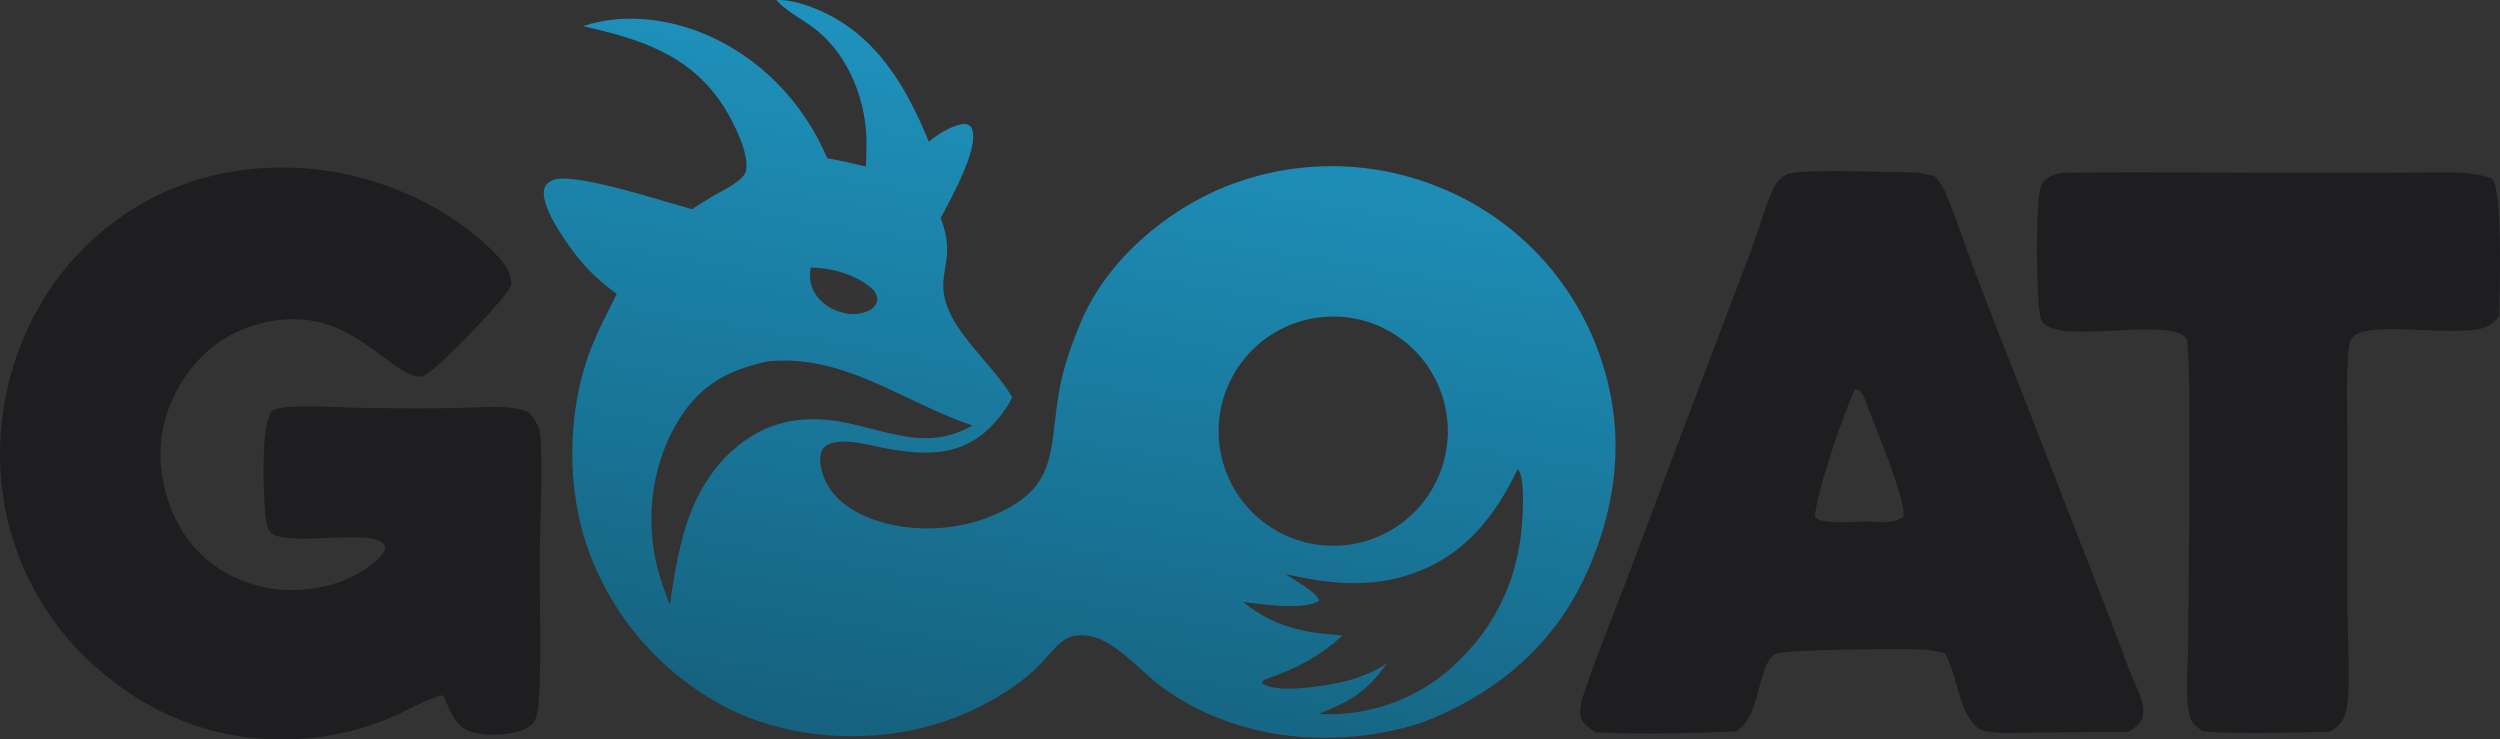 <?xml version="1.0" encoding="utf-8"?>
<svg xmlns="http://www.w3.org/2000/svg" viewBox="-1420.554 -339.528 3022.327 893.959" width="3022.33px" height="893.959px" preserveAspectRatio="none"><rect x="-1420.554" y="-339.528" width="3022.327" height="893.959" fill="#333333" stroke="none"/><defs><linearGradient id="gradient_0" gradientUnits="userSpaceOnUse" x1="1897.486" y1="1592.704" x2="1756.693" y2="2435.861" gradientTransform="matrix(1, 0, 0, 1, -1958.176, -1855.62)"><stop offset="0" stop-color="#1E92BD"/><stop offset="1" stop-color="#15617E"/></linearGradient></defs><g id="object-0"><path fill="url(#gradient_0)" d="M -482.15 -339.48 C -466.03 -340.1 -448.09 -334.59 -433.24 -328.43 C -362.54 -299.12 -325.19 -235.92 -297.61 -168.13 C -285.85 -178.04 -268.5 -189.04 -252.96 -189.85 C -248.39 -187.85 -246.51 -187.29 -244.96 -182 C -237.8 -157.55 -272.19 -97.59 -283.28 -75.95 C -264.45 -26.88 -286.85 -13 -278.09 22.46 C -267.81 64.03 -220 101.64 -198.09 138.81 C -197.68 139.5 -197.29 140.21 -196.89 140.91 C -200.1 147.343 -203.85 153.45 -208.13 159.23 C -248.78 215.08 -299.54 213.05 -360.58 200.3 C -376.95 196.88 -395.29 192.1 -411.99 195.44 C -418.04 196.65 -423.96 199.39 -426.83 205.23 C -431.43 214.57 -427.94 228.58 -424.4 237.68 C -415.34 260.93 -394.64 276.25 -372.26 285.61 C -326.74 304.65 -267.86 303.45 -222.48 284.63 C -141.18 250.91 -152.5 208.43 -140.5 135.4 C -135.64 105.84 -125.33 77.14 -113.73 49.57 C -82.706 -24.16 -11.566 -84.93 61.674 -114.23 C 64.288 -115.27 66.914 -116.28 69.554 -117.25 C 72.188 -118.22 74.838 -119.16 77.504 -120.07 C 80.164 -120.98 82.834 -121.86 85.514 -122.7 C 88.194 -123.55 90.888 -124.36 93.594 -125.14 C 96.294 -125.91 99.004 -126.66 101.724 -127.37 C 104.444 -128.08 107.174 -128.76 109.914 -129.41 C 112.648 -130.06 115.391 -130.67 118.144 -131.25 C 120.898 -131.82 123.658 -132.37 126.424 -132.88 C 129.184 -133.39 131.954 -133.87 134.734 -134.31 C 137.508 -134.76 140.288 -135.17 143.074 -135.54 C 145.861 -135.91 148.654 -136.26 151.454 -136.57 C 154.248 -136.88 157.044 -137.15 159.844 -137.39 C 162.651 -137.62 165.458 -137.83 168.264 -138 C 171.071 -138.17 173.878 -138.31 176.684 -138.41 C 179.498 -138.51 182.308 -138.58 185.114 -138.61 C 187.928 -138.64 190.741 -138.64 193.554 -138.61 C 196.368 -138.58 199.178 -138.51 201.984 -138.4 C 204.798 -138.3 207.608 -138.16 210.414 -137.99 C 213.221 -137.82 216.024 -137.61 218.824 -137.37 C 221.624 -137.13 224.424 -136.85 227.224 -136.54 C 230.018 -136.23 232.808 -135.89 235.594 -135.51 C 238.381 -135.14 241.161 -134.73 243.934 -134.28 C 246.714 -133.83 249.488 -133.35 252.254 -132.84 C 255.014 -132.33 257.771 -131.78 260.524 -131.2 C 263.278 -130.62 266.021 -130.01 268.754 -129.36 C 271.494 -128.71 274.224 -128.03 276.944 -127.32 C 279.664 -126.61 282.374 -125.86 285.074 -125.08 C 287.774 -124.3 290.468 -123.49 293.154 -122.64 C 295.834 -121.79 298.504 -120.92 301.164 -120.01 C 303.824 -119.1 306.474 -118.15 309.114 -117.18 C 311.748 -116.2 314.371 -115.19 316.984 -114.15 C 319.598 -113.11 322.198 -112.04 324.784 -110.94 C 327.384 -109.85 329.968 -108.72 332.534 -107.56 C 335.101 -106.4 337.654 -105.21 340.194 -103.98 C 342.734 -102.76 345.261 -101.51 347.774 -100.22 C 350.281 -98.934 352.771 -97.617 355.244 -96.27 C 357.724 -94.924 360.184 -93.544 362.624 -92.13 C 365.064 -90.724 367.488 -89.284 369.894 -87.81 C 372.301 -86.344 374.688 -84.847 377.054 -83.32 C 379.421 -81.787 381.771 -80.227 384.104 -78.64 C 386.431 -77.054 388.738 -75.437 391.024 -73.79 C 393.318 -72.144 395.588 -70.47 397.834 -68.77 C 400.081 -67.07 402.308 -65.34 404.514 -63.58 C 406.714 -61.827 408.894 -60.044 411.054 -58.23 C 413.214 -56.417 415.351 -54.577 417.464 -52.71 C 419.578 -50.85 421.668 -48.96 423.734 -47.04 C 425.801 -45.127 427.844 -43.187 429.864 -41.22 C 431.884 -39.247 433.878 -37.254 435.844 -35.24 C 437.818 -33.22 439.761 -31.177 441.674 -29.11 C 443.594 -27.044 445.488 -24.957 447.354 -22.85 C 449.221 -20.737 451.061 -18.6 452.874 -16.44 C 454.688 -14.28 456.474 -12.1 458.234 -9.9 C 459.988 -7.694 461.718 -5.467 463.424 -3.22 C 465.124 -0.974 466.798 1.293 468.444 3.58 C 470.091 5.866 471.711 8.173 473.304 10.5 C 474.891 12.833 476.451 15.183 477.984 17.55 C 479.511 19.916 481.011 22.303 482.484 24.71 C 483.958 27.11 485.398 29.53 486.804 31.97 C 488.218 34.41 489.601 36.87 490.954 39.35 C 492.301 41.823 493.618 44.313 494.904 46.82 C 496.191 49.326 497.448 51.85 498.674 54.39 C 499.901 56.93 501.094 59.483 502.254 62.05 C 503.414 64.616 504.544 67.2 505.644 69.8 C 506.738 72.393 507.801 75.003 508.834 77.63 C 545.044 169.7 538.244 261.35 498.484 351.21 C 458.864 440.74 387.624 499.95 297.294 534.58 C 193.924 566.83 77.474 556.78 -12.506 493.54 C -38.306 475.41 -61.166 446.58 -89.706 433.65 C -101.16 428.46 -117.66 425.97 -129.4 431.6 C -143.22 438.23 -156.61 457.89 -168.12 468.64 C -197.72 496.28 -237.19 518 -275.25 531.36 C -357.52 560.25 -457.41 556.79 -536.27 518.85 C -538.79 517.603 -541.31 516.33 -543.81 515.03 C -546.3 513.723 -548.78 512.386 -551.25 511.02 C -553.71 509.653 -556.15 508.256 -558.59 506.83 C -561.01 505.403 -563.42 503.946 -565.82 502.46 C -568.22 500.98 -570.59 499.466 -572.95 497.92 C -575.31 496.38 -577.65 494.81 -579.97 493.21 C -582.29 491.61 -584.59 489.983 -586.87 488.33 C -589.14 486.67 -591.4 484.986 -593.64 483.28 C -595.88 481.566 -598.09 479.83 -600.29 478.07 C -602.49 476.303 -604.66 474.51 -606.82 472.69 C -608.96 470.87 -611.09 469.026 -613.21 467.16 C -615.31 465.293 -617.4 463.396 -619.46 461.47 C -621.52 459.55 -623.55 457.606 -625.57 455.64 C -627.58 453.666 -629.57 451.67 -631.54 449.65 C -633.5 447.636 -635.44 445.596 -637.36 443.53 C -639.27 441.463 -641.16 439.373 -643.03 437.26 C -644.89 435.146 -646.72 433.013 -648.54 430.86 C -650.35 428.7 -652.14 426.52 -653.9 424.32 C -655.66 422.12 -657.39 419.896 -659.1 417.65 C -660.8 415.41 -662.47 413.146 -664.13 410.86 C -665.77 408.58 -667.39 406.276 -668.99 403.95 C -670.58 401.63 -672.15 399.286 -673.69 396.92 C -675.22 394.56 -676.73 392.183 -678.21 389.79 C -679.69 387.39 -681.13 384.973 -682.55 382.54 C -683.97 380.106 -685.36 377.656 -686.72 375.19 C -688.08 372.716 -689.41 370.23 -690.71 367.73 C -692.01 365.23 -693.27 362.716 -694.51 360.19 C -695.75 357.656 -696.95 355.11 -698.13 352.55 C -699.31 349.99 -700.45 347.416 -701.57 344.83 C -702.68 342.243 -703.76 339.64 -704.81 337.02 C -705.85 334.406 -706.87 331.78 -707.86 329.14 C -708.84 326.5 -709.8 323.85 -710.72 321.19 C -735.36 249.79 -734.47 161.84 -709.43 90.67 C -700.26 64.64 -687.05 40.52 -675.01 15.77 C -694.09 1.82 -710.6 -13.21 -724.97 -32.03 C -737.14 -47.97 -767.27 -89.93 -762.68 -110.55 C -761.5 -115.85 -758.31 -118.78 -753.65 -121.23 C -730.2 -133.59 -613.81 -94.29 -583.92 -86.64 C -575.4 -92.41 -566.76 -97.75 -557.88 -102.94 C -547.83 -108.83 -521.24 -120.94 -518.7 -132.92 C -514.26 -153.94 -534.51 -193.19 -545.65 -210.68 C -585.65 -273.45 -647.07 -292.46 -715.82 -307.93 C -669.11 -323.51 -615.85 -317.71 -570.72 -299.25 C -502.25 -271.24 -449.05 -215.63 -420.46 -148.19 C -404.65 -145.57 -389.19 -141.91 -373.62 -138.14 C -373.3 -147.31 -373.09 -156.48 -372.99 -165.65 C -372.74 -215.95 -393.48 -270.74 -433.28 -303 C -448.41 -315.26 -467.6 -324.27 -481.04 -338.27 C -481.42 -338.67 -481.78 -339.08 -482.15 -339.48 Z M -367.53 34.75 C -362.8 30.68 -361.43 29.06 -359.83 22.72 C -360.66 15.63 -363.01 12.17 -368.34 7.74 C -387.3 -7.98 -416.22 -15.96 -440.34 -16.03 C -442.65 -3.71 -440.98 7.01 -433.73 17.47 C -424.71 30.47 -409.58 37.93 -394.14 39.94 C -384.34 41.22 -376.27 38.97 -367.53 34.75 Z M 133.584 354.4 C 144.004 362.11 170.274 375.13 174.384 386.63 C 155.204 398.93 104.954 390.74 82.444 388.28 C 119.094 418.25 156.304 425.81 202.764 428.56 C 175.924 452.85 148.744 467.88 114.654 479.78 C 110.114 481.6 106.874 481.6 104.794 486.23 C 121.814 498.41 168.024 491.19 187.474 487.9 C 213.124 483.56 233.734 476.55 255.964 462.85 C 231.484 497.17 211.244 508.68 173.134 523.62 C 174.961 523.726 176.791 523.81 178.624 523.87 C 180.458 523.923 182.291 523.96 184.124 523.98 C 185.958 523.993 187.788 523.983 189.614 523.95 C 191.448 523.916 193.281 523.863 195.114 523.79 C 196.948 523.716 198.778 523.616 200.604 523.49 C 202.431 523.37 204.258 523.23 206.084 523.07 C 207.911 522.903 209.734 522.713 211.554 522.5 C 213.374 522.293 215.191 522.06 217.004 521.8 C 218.818 521.546 220.628 521.27 222.434 520.97 C 224.241 520.67 226.044 520.346 227.844 520 C 229.644 519.66 231.441 519.296 233.234 518.91 C 235.028 518.516 236.814 518.106 238.594 517.68 C 240.374 517.246 242.148 516.793 243.914 516.32 C 245.688 515.84 247.451 515.34 249.204 514.82 C 250.964 514.306 252.718 513.766 254.464 513.2 C 256.204 512.64 257.941 512.056 259.674 511.45 C 261.401 510.85 263.121 510.223 264.834 509.57 C 266.548 508.923 268.254 508.256 269.954 507.57 C 271.654 506.883 273.344 506.173 275.024 505.44 C 276.704 504.713 278.374 503.963 280.034 503.19 C 281.701 502.416 283.354 501.623 284.994 500.81 C 286.641 500.003 288.274 499.173 289.894 498.32 C 291.514 497.466 293.124 496.593 294.724 495.7 C 296.324 494.806 297.914 493.896 299.494 492.97 C 301.074 492.036 302.641 491.086 304.194 490.12 C 305.748 489.146 307.291 488.156 308.824 487.15 C 310.358 486.143 311.878 485.116 313.384 484.07 C 314.884 483.03 316.374 481.97 317.854 480.89 C 319.334 479.803 320.801 478.703 322.254 477.59 C 323.708 476.47 325.148 475.333 326.574 474.18 C 327.994 473.026 329.404 471.856 330.804 470.67 C 332.198 469.483 333.578 468.28 334.944 467.06 C 390.474 416.51 417.614 354.63 420.284 280.14 C 420.704 268.65 421.954 235.91 414.594 228.04 C 414.464 227.89 414.314 227.77 414.164 227.64 C 386.144 286.09 349.704 331.89 286.904 353.99 C 236.064 371.87 184.944 366.42 133.584 354.4 Z M -244.99 174.85 C -329.72 146.48 -398.65 88.24 -492.55 97.31 C -540.31 107.92 -572.87 124.97 -599.53 167.4 C -631.66 218.53 -640.66 284.44 -626.78 342.81 C -622.81 359.53 -617.07 375.33 -610.87 391.32 C -600.21 324.1 -591.56 263.61 -542.83 212.35 C -512.39 182.22 -478.18 166.7 -434.96 167.21 C -367.69 168 -310.49 212.99 -244.99 174.85 Z M 182.414 43.42 C 180.894 43.52 179.378 43.643 177.864 43.79 C 176.351 43.936 174.841 44.106 173.334 44.3 C 171.821 44.5 170.314 44.723 168.814 44.97 C 167.314 45.21 165.818 45.48 164.324 45.78 C 162.831 46.073 161.344 46.393 159.864 46.74 C 158.384 47.08 156.908 47.446 155.434 47.84 C 153.968 48.233 152.508 48.653 151.054 49.1 C 149.594 49.54 148.144 50.003 146.704 50.49 C 145.264 50.976 143.831 51.49 142.404 52.03 C 140.984 52.563 139.571 53.123 138.164 53.71 C 136.758 54.29 135.364 54.893 133.984 55.52 C 132.598 56.153 131.221 56.806 129.854 57.48 C 128.494 58.153 127.141 58.85 125.794 59.57 C 124.454 60.283 123.128 61.023 121.814 61.79 C 120.494 62.55 119.191 63.333 117.904 64.14 C 116.611 64.946 115.334 65.773 114.074 66.62 C 112.808 67.466 111.558 68.333 110.324 69.22 C 109.091 70.106 107.871 71.016 106.664 71.95 C 105.458 72.876 104.268 73.823 103.094 74.79 C 101.921 75.756 100.764 76.743 99.624 77.75 C 98.484 78.756 97.358 79.783 96.244 80.83 C 95.138 81.87 94.048 82.93 92.974 84.01 C 91.908 85.09 90.854 86.186 89.814 87.3 C 88.781 88.413 87.764 89.543 86.764 90.69 C 85.764 91.836 84.784 93 83.824 94.18 C 82.864 95.36 81.921 96.553 80.994 97.76 C 80.074 98.973 79.174 100.2 78.294 101.44 C 77.414 102.68 76.554 103.933 75.714 105.2 C 74.874 106.466 74.054 107.75 73.254 109.05 C 72.454 110.343 71.678 111.65 70.924 112.97 C 70.171 114.29 69.438 115.623 68.724 116.97 C 68.018 118.316 67.331 119.673 66.664 121.04 C 65.998 122.406 65.354 123.786 64.734 125.18 C 64.114 126.566 63.518 127.963 62.944 129.37 C 62.364 130.776 61.811 132.193 61.284 133.62 C 60.758 135.046 60.254 136.483 59.774 137.93 C 59.294 139.37 58.838 140.82 58.404 142.28 C 57.971 143.74 57.561 145.206 57.174 146.68 C 56.794 148.153 56.434 149.63 56.094 151.11 C 55.761 152.596 55.451 154.086 55.164 155.58 C 54.878 157.073 54.614 158.57 54.374 160.07 C 54.141 161.576 53.928 163.083 53.734 164.59 C 53.548 166.103 53.384 167.616 53.244 169.13 C 53.111 170.643 52.998 172.16 52.904 173.68 C 52.818 175.2 52.758 176.72 52.724 178.24 C 52.684 179.76 52.671 181.28 52.684 182.8 C 52.691 184.32 52.728 185.84 52.794 187.36 C 52.854 188.88 52.941 190.4 53.054 191.92 C 53.168 193.44 53.304 194.956 53.464 196.47 C 53.624 197.976 53.811 199.483 54.024 200.99 C 54.238 202.496 54.474 204 54.734 205.5 C 54.994 207 55.281 208.493 55.594 209.98 C 55.901 211.473 56.234 212.96 56.594 214.44 C 56.954 215.913 57.338 217.383 57.744 218.85 C 58.151 220.316 58.584 221.776 59.044 223.23 C 59.498 224.676 59.978 226.12 60.484 227.56 C 60.984 228.993 61.511 230.42 62.064 231.84 C 62.611 233.26 63.184 234.666 63.784 236.06 C 64.378 237.46 64.998 238.85 65.644 240.23 C 66.284 241.61 66.948 242.98 67.634 244.34 C 68.321 245.693 69.031 247.036 69.764 248.37 C 70.498 249.703 71.251 251.026 72.024 252.34 C 72.804 253.646 73.601 254.94 74.414 256.22 C 75.234 257.506 76.074 258.776 76.934 260.03 C 77.794 261.283 78.674 262.523 79.574 263.75 C 80.474 264.976 81.394 266.186 82.334 267.38 C 83.274 268.58 84.234 269.76 85.214 270.92 C 86.194 272.086 87.194 273.236 88.214 274.37 C 89.234 275.496 90.271 276.61 91.324 277.71 C 92.378 278.803 93.448 279.883 94.534 280.95 C 95.628 282.01 96.734 283.053 97.854 284.08 C 98.981 285.1 100.121 286.106 101.274 287.1 C 102.434 288.086 103.608 289.053 104.794 290 C 105.988 290.946 107.194 291.876 108.414 292.79 C 109.634 293.696 110.868 294.586 112.114 295.46 C 113.361 296.326 114.624 297.173 115.904 298 C 117.178 298.826 118.468 299.633 119.774 300.42 C 121.074 301.2 122.391 301.963 123.724 302.71 C 125.051 303.45 126.391 304.166 127.744 304.86 C 129.091 305.56 130.454 306.236 131.834 306.89 C 133.208 307.543 134.591 308.173 135.984 308.78 C 137.378 309.386 138.784 309.97 140.204 310.53 C 141.618 311.09 143.038 311.626 144.464 312.14 C 145.898 312.653 147.338 313.143 148.784 313.61 C 150.238 314.07 151.694 314.51 153.154 314.93 C 154.621 315.35 156.091 315.743 157.564 316.11 C 159.038 316.483 160.518 316.83 162.004 317.15 C 163.491 317.47 164.984 317.766 166.484 318.04 C 167.978 318.313 169.478 318.56 170.984 318.78 C 172.491 319 174.001 319.196 175.514 319.37 C 177.021 319.543 178.534 319.693 180.054 319.82 C 181.568 319.94 183.084 320.036 184.604 320.11 C 186.124 320.183 187.644 320.23 189.164 320.25 C 190.684 320.276 192.208 320.273 193.734 320.24 C 195.254 320.213 196.774 320.163 198.294 320.09 C 199.814 320.01 201.331 319.906 202.844 319.78 C 205.091 319.593 207.331 319.35 209.564 319.05 C 211.798 318.75 214.021 318.396 216.234 317.99 C 218.454 317.583 220.661 317.123 222.854 316.61 C 225.048 316.096 227.228 315.53 229.394 314.91 C 231.561 314.29 233.711 313.616 235.844 312.89 C 237.978 312.163 240.091 311.386 242.184 310.56 C 244.278 309.733 246.351 308.856 248.404 307.93 C 250.458 306.996 252.488 306.016 254.494 304.99 C 256.494 303.963 258.471 302.886 260.424 301.76 C 262.378 300.633 264.301 299.46 266.194 298.24 C 268.088 297.02 269.951 295.756 271.784 294.45 C 273.618 293.136 275.418 291.783 277.184 290.39 C 278.958 288.99 280.691 287.55 282.384 286.07 C 284.084 284.59 285.744 283.066 287.364 281.5 C 288.991 279.94 290.574 278.34 292.114 276.7 C 293.661 275.053 295.164 273.373 296.624 271.66 C 298.091 269.946 299.511 268.2 300.884 266.42 C 302.264 264.633 303.598 262.816 304.884 260.97 C 306.178 259.123 307.421 257.246 308.614 255.34 C 309.814 253.426 310.964 251.49 312.064 249.53 C 313.171 247.563 314.228 245.573 315.234 243.56 C 316.241 241.54 317.194 239.5 318.094 237.44 C 319.001 235.373 319.858 233.29 320.664 231.19 C 321.471 229.083 322.224 226.96 322.924 224.82 C 323.624 222.68 324.271 220.523 324.864 218.35 C 325.464 216.176 326.008 213.99 326.494 211.79 C 326.988 209.59 327.424 207.38 327.804 205.16 C 328.184 202.94 328.511 200.71 328.784 198.47 C 329.058 196.236 329.274 193.996 329.434 191.75 C 329.601 189.503 329.711 187.253 329.764 185 C 329.818 182.746 329.814 180.493 329.754 178.24 C 329.701 175.986 329.591 173.736 329.424 171.49 C 329.258 169.243 329.038 167.003 328.764 164.77 C 328.484 162.53 328.154 160.3 327.774 158.08 C 327.388 155.86 326.948 153.65 326.454 151.45 C 325.968 149.25 325.424 147.063 324.824 144.89 C 324.224 142.723 323.574 140.57 322.874 138.43 C 322.168 136.283 321.411 134.16 320.604 132.06 C 319.798 129.953 318.941 127.87 318.034 125.81 C 317.121 123.75 316.161 121.713 315.154 119.7 C 314.148 117.68 313.091 115.69 311.984 113.73 C 310.878 111.763 309.724 109.826 308.524 107.92 C 307.324 106.013 306.078 104.136 304.784 102.29 C 303.498 100.443 302.164 98.63 300.784 96.85 C 299.404 95.07 297.981 93.323 296.514 91.61 C 295.048 89.896 293.541 88.22 291.994 86.58 C 290.448 84.946 288.864 83.35 287.244 81.79 C 285.618 80.223 283.954 78.7 282.254 77.22 C 280.554 75.74 278.821 74.303 277.054 72.91 C 275.288 71.516 273.484 70.166 271.644 68.86 C 269.811 67.546 267.948 66.283 266.054 65.07 C 264.154 63.856 262.228 62.686 260.274 61.56 C 258.321 60.44 256.341 59.366 254.334 58.34 C 252.328 57.313 250.298 56.336 248.244 55.41 C 246.191 54.483 244.118 53.606 242.024 52.78 C 239.924 51.953 237.808 51.18 235.674 50.46 C 233.541 49.733 231.391 49.063 229.224 48.45 C 227.058 47.83 224.878 47.263 222.684 46.75 C 220.491 46.243 218.284 45.786 216.064 45.38 C 213.851 44.98 211.624 44.63 209.384 44.33 C 207.151 44.036 204.914 43.796 202.674 43.61 C 200.428 43.423 198.178 43.293 195.924 43.22 C 193.671 43.14 191.418 43.116 189.164 43.15 C 186.911 43.183 184.661 43.273 182.414 43.42 Z"/><path fill="#F7F2EB" fill-opacity="0.008" d="M -440.34 -16.03 C -416.22 -15.96 -387.3 -7.98 -368.34 7.74 C -363.01 12.17 -360.66 15.63 -359.83 22.72 C -361.43 29.06 -362.8 30.68 -367.53 34.75 C -376.27 38.97 -384.34 41.22 -394.14 39.94 C -409.58 37.93 -424.71 30.47 -433.73 17.47 C -440.98 7.01 -442.65 -3.71 -440.34 -16.03 Z"/><path fill="#1E1D1F" d="M -1094.2 -136.72 C -1085.7 -137 -1077.2 -136.9 -1068.7 -136.75 C -980.59 -135.16 -882.08 -95.94 -820.79 -31.75 C -810.32 -20.8 -802.16 -10.22 -802.53 5.39 C -810.44 22.99 -876.24 89.38 -893.42 103.89 C -897.91 107.69 -907.41 115.8 -913.52 115.74 C -942.45 115.49 -986.14 51.92 -1054.4 46.81 C -1095.2 43.76 -1137.8 57.2 -1168.7 84.15 C -1201.9 113.27 -1223.9 156.53 -1226.3 200.83 C -1228.6 243.95 -1213.3 291.8 -1184.1 323.9 C -1156.5 354.14 -1115.9 371.94 -1075.2 373.69 C -1036.2 375.37 -992.26 363.61 -963.35 336.18 C -958.6 331.67 -955.03 327.59 -954.91 320.8 C -965.05 296.71 -1074.2 323.41 -1093.6 303.94 C -1098.5 299.05 -1099.4 286.67 -1100 280.12 C -1102.1 255.73 -1105.7 173.72 -1091.4 156.84 C -1084.7 154.23 -1079 153.01 -1071.8 152.53 C -1044.6 150.74 -1016.2 152.87 -988.96 153.41 C -944.13 154.29 -899.52 154.6 -854.68 153.35 C -830.83 152.84 -804.75 149.7 -782.11 158.25 C -777.75 163.11 -773.36 168.56 -770.72 174.6 C -768.39 179.89 -767.44 185.29 -767.1 191.02 C -764.37 237.7 -767.75 286.3 -768.06 333.22 C -768.43 388.12 -766.05 443.92 -768.66 498.7 C -769.13 508.68 -769.89 522.13 -773.8 531.29 C -776.04 536.53 -782.66 540.4 -787.7 542.59 C -804.16 549.75 -837.17 550.96 -853.77 544.1 C -871.46 536.8 -877.56 516.9 -884.76 500.83 C -903.54 505.21 -921.59 515.76 -939.05 523.82 C -977.01 541.34 -1016.4 551.1 -1058.2 553.74 C -1150.8 559.59 -1236.1 528.11 -1305 466.64 C -1307.2 464.766 -1309.3 462.863 -1311.3 460.93 C -1313.4 459.003 -1315.5 457.05 -1317.5 455.07 C -1319.5 453.09 -1321.5 451.086 -1323.5 449.06 C -1325.5 447.033 -1327.4 444.98 -1329.4 442.9 C -1331.3 440.82 -1333.2 438.72 -1335.1 436.6 C -1336.9 434.473 -1338.8 432.323 -1340.6 430.15 C -1342.4 427.983 -1344.2 425.79 -1346 423.57 C -1347.7 421.356 -1349.5 419.12 -1351.2 416.86 C -1352.9 414.606 -1354.6 412.33 -1356.2 410.03 C -1357.9 407.73 -1359.5 405.41 -1361.1 403.07 C -1362.7 400.73 -1364.3 398.37 -1365.8 395.99 C -1367.3 393.61 -1368.9 391.21 -1370.3 388.79 C -1371.8 386.376 -1373.3 383.943 -1374.7 381.49 C -1376.1 379.036 -1377.5 376.566 -1378.8 374.08 C -1380.2 371.593 -1381.5 369.09 -1382.8 366.57 C -1384.1 364.043 -1385.4 361.506 -1386.6 358.96 C -1387.8 356.406 -1389 353.84 -1390.2 351.26 C -1391.4 348.68 -1392.5 346.083 -1393.6 343.47 C -1394.7 340.863 -1395.8 338.24 -1396.8 335.6 C -1397.8 332.966 -1398.8 330.32 -1399.8 327.66 C -1400.8 325 -1401.7 322.326 -1402.6 319.64 C -1403.5 316.953 -1404.4 314.256 -1405.3 311.55 C -1406.1 308.843 -1406.9 306.126 -1407.7 303.4 C -1408.4 300.68 -1409.2 297.946 -1409.9 295.2 C -1410.6 292.453 -1411.2 289.7 -1411.9 286.94 C -1412.5 284.18 -1413.1 281.413 -1413.7 278.64 C -1414.2 275.86 -1414.8 273.076 -1415.3 270.29 C -1415.8 267.496 -1416.2 264.7 -1416.7 261.9 C -1417.1 259.1 -1417.5 256.296 -1417.8 253.49 C -1418.2 250.676 -1418.5 247.86 -1418.8 245.04 C -1419.1 242.226 -1419.3 239.406 -1419.6 236.58 C -1419.8 233.753 -1420 230.926 -1420.1 228.1 C -1424.8 135.34 -1392.9 40.58 -1330 -28.2 C -1267.7 -96.24 -1186.1 -132.97 -1094.2 -136.72 Z"/><path fill="#1E1D1F" d="M 896.824 -131.13 C 904.094 -129.87 911.144 -128.34 918.264 -126.43 C 923.834 -120.34 927.784 -114.78 931.054 -107.19 C 944.664 -75.52 955.384 -41.93 967.474 -9.61 C 985.208 36.896 1003.29 83.263 1021.73 129.49 L 1102.15 336.15 C 1119.91 381.01 1137.03 425.89 1153.8 471.12 C 1157.99 482.43 1163.82 493.17 1167.81 504.56 C 1169.76 510.14 1170.87 516.4 1170.41 522.32 C 1169.8 530.2 1165.86 535.7 1159.8 540.35 C 1157.6 542.016 1155.35 543.623 1153.06 545.17 L 1044.05 546.03 C 1024.95 546.22 1004.68 548.08 985.784 545.44 C 979.344 544.54 973.134 543.4 968.264 538.69 C 946.404 517.5 946.164 476.89 930.614 450.12 C 921.244 448.03 911.804 446.02 902.184 445.61 C 879.534 444.64 736.494 445.38 726.284 450.86 C 703.204 463.26 709.894 523.72 678.504 544.68 C 622.884 547.01 563.854 548.71 508.264 545.74 C 501.034 540.54 491.084 534.87 489.954 525.04 C 488.644 513.68 494.454 498.26 498.154 487.55 C 512.174 447 528.644 407.08 543.884 366.96 L 615.734 175.75 L 694.764 -32.26 C 703.654 -55.74 710.544 -79.98 719.764 -103.34 C 722.194 -109.51 724.754 -115.62 729.164 -120.67 C 732.494 -124.49 737.074 -127.29 741.584 -129.53 C 761.724 -135.8 868.654 -130.93 896.824 -131.13 Z M 838.324 290.87 C 852.714 291.42 867.944 294.42 880.104 285.31 C 886.344 271.23 845.354 173.23 837.724 153.42 C 835.434 147.49 831.764 133.67 825.364 131.57 C 824.274 131.22 823.114 131.17 821.984 130.97 C 809.804 155.51 773.424 260.69 773.814 284.83 C 776.824 289.21 779.794 289.62 784.854 290.44 C 801.684 293.16 821.224 291.16 838.324 290.87 Z"/><path fill="#1E1D1F" d="M 1071.69 -130.72 C 1174.06 -131.89 1276.52 -130.56 1378.9 -130.7 L 1494.46 -130.87 C 1516.37 -130.89 1538.89 -131.93 1560.72 -130.23 C 1571.64 -129.38 1582.1 -127.41 1592.37 -123.52 C 1605.3 -107.01 1601.33 13.93 1600.74 42.52 C 1596.69 47.2 1592.56 52.45 1586.8 55.05 C 1552.72 70.48 1441.99 45.96 1423.47 68.39 C 1418.75 74.11 1418.32 86.13 1417.84 93.36 C 1415.58 127.5 1417.4 163.02 1417.43 197.32 L 1417.27 387.27 C 1416.9 420.16 1421.55 488.4 1416.47 516.26 C 1413.68 531.52 1408.89 536.77 1396.13 545.23 C 1345.48 545.72 1293.25 548.63 1242.84 544.63 C 1236.92 540.91 1229.35 535.4 1227.23 528.41 C 1220.65 506.67 1224.66 464.59 1224.73 441.13 C 1224.89 389.92 1229.64 87.57 1222.84 69.49 C 1201.76 45.31 1093.16 71.87 1057.18 55.95 C 1051.9 53.61 1048.61 51.17 1046.77 45.59 C 1040.83 27.56 1039.66 -102.43 1047.74 -116.48 C 1053.04 -125.71 1062.07 -128.05 1071.69 -130.72 Z"/><path fill="#F7F2EB" fill-opacity="0.012" d="M 741.584 -129.53 L 742.294 -133.08 C 745.114 -135.65 747.144 -136.49 750.904 -137.21 C 765.134 -139.94 880.494 -140.4 889.204 -136.59 C 891.644 -135.52 894.584 -132.74 896.824 -131.13 C 868.654 -130.93 761.724 -135.8 741.584 -129.53 Z"/></g></svg>